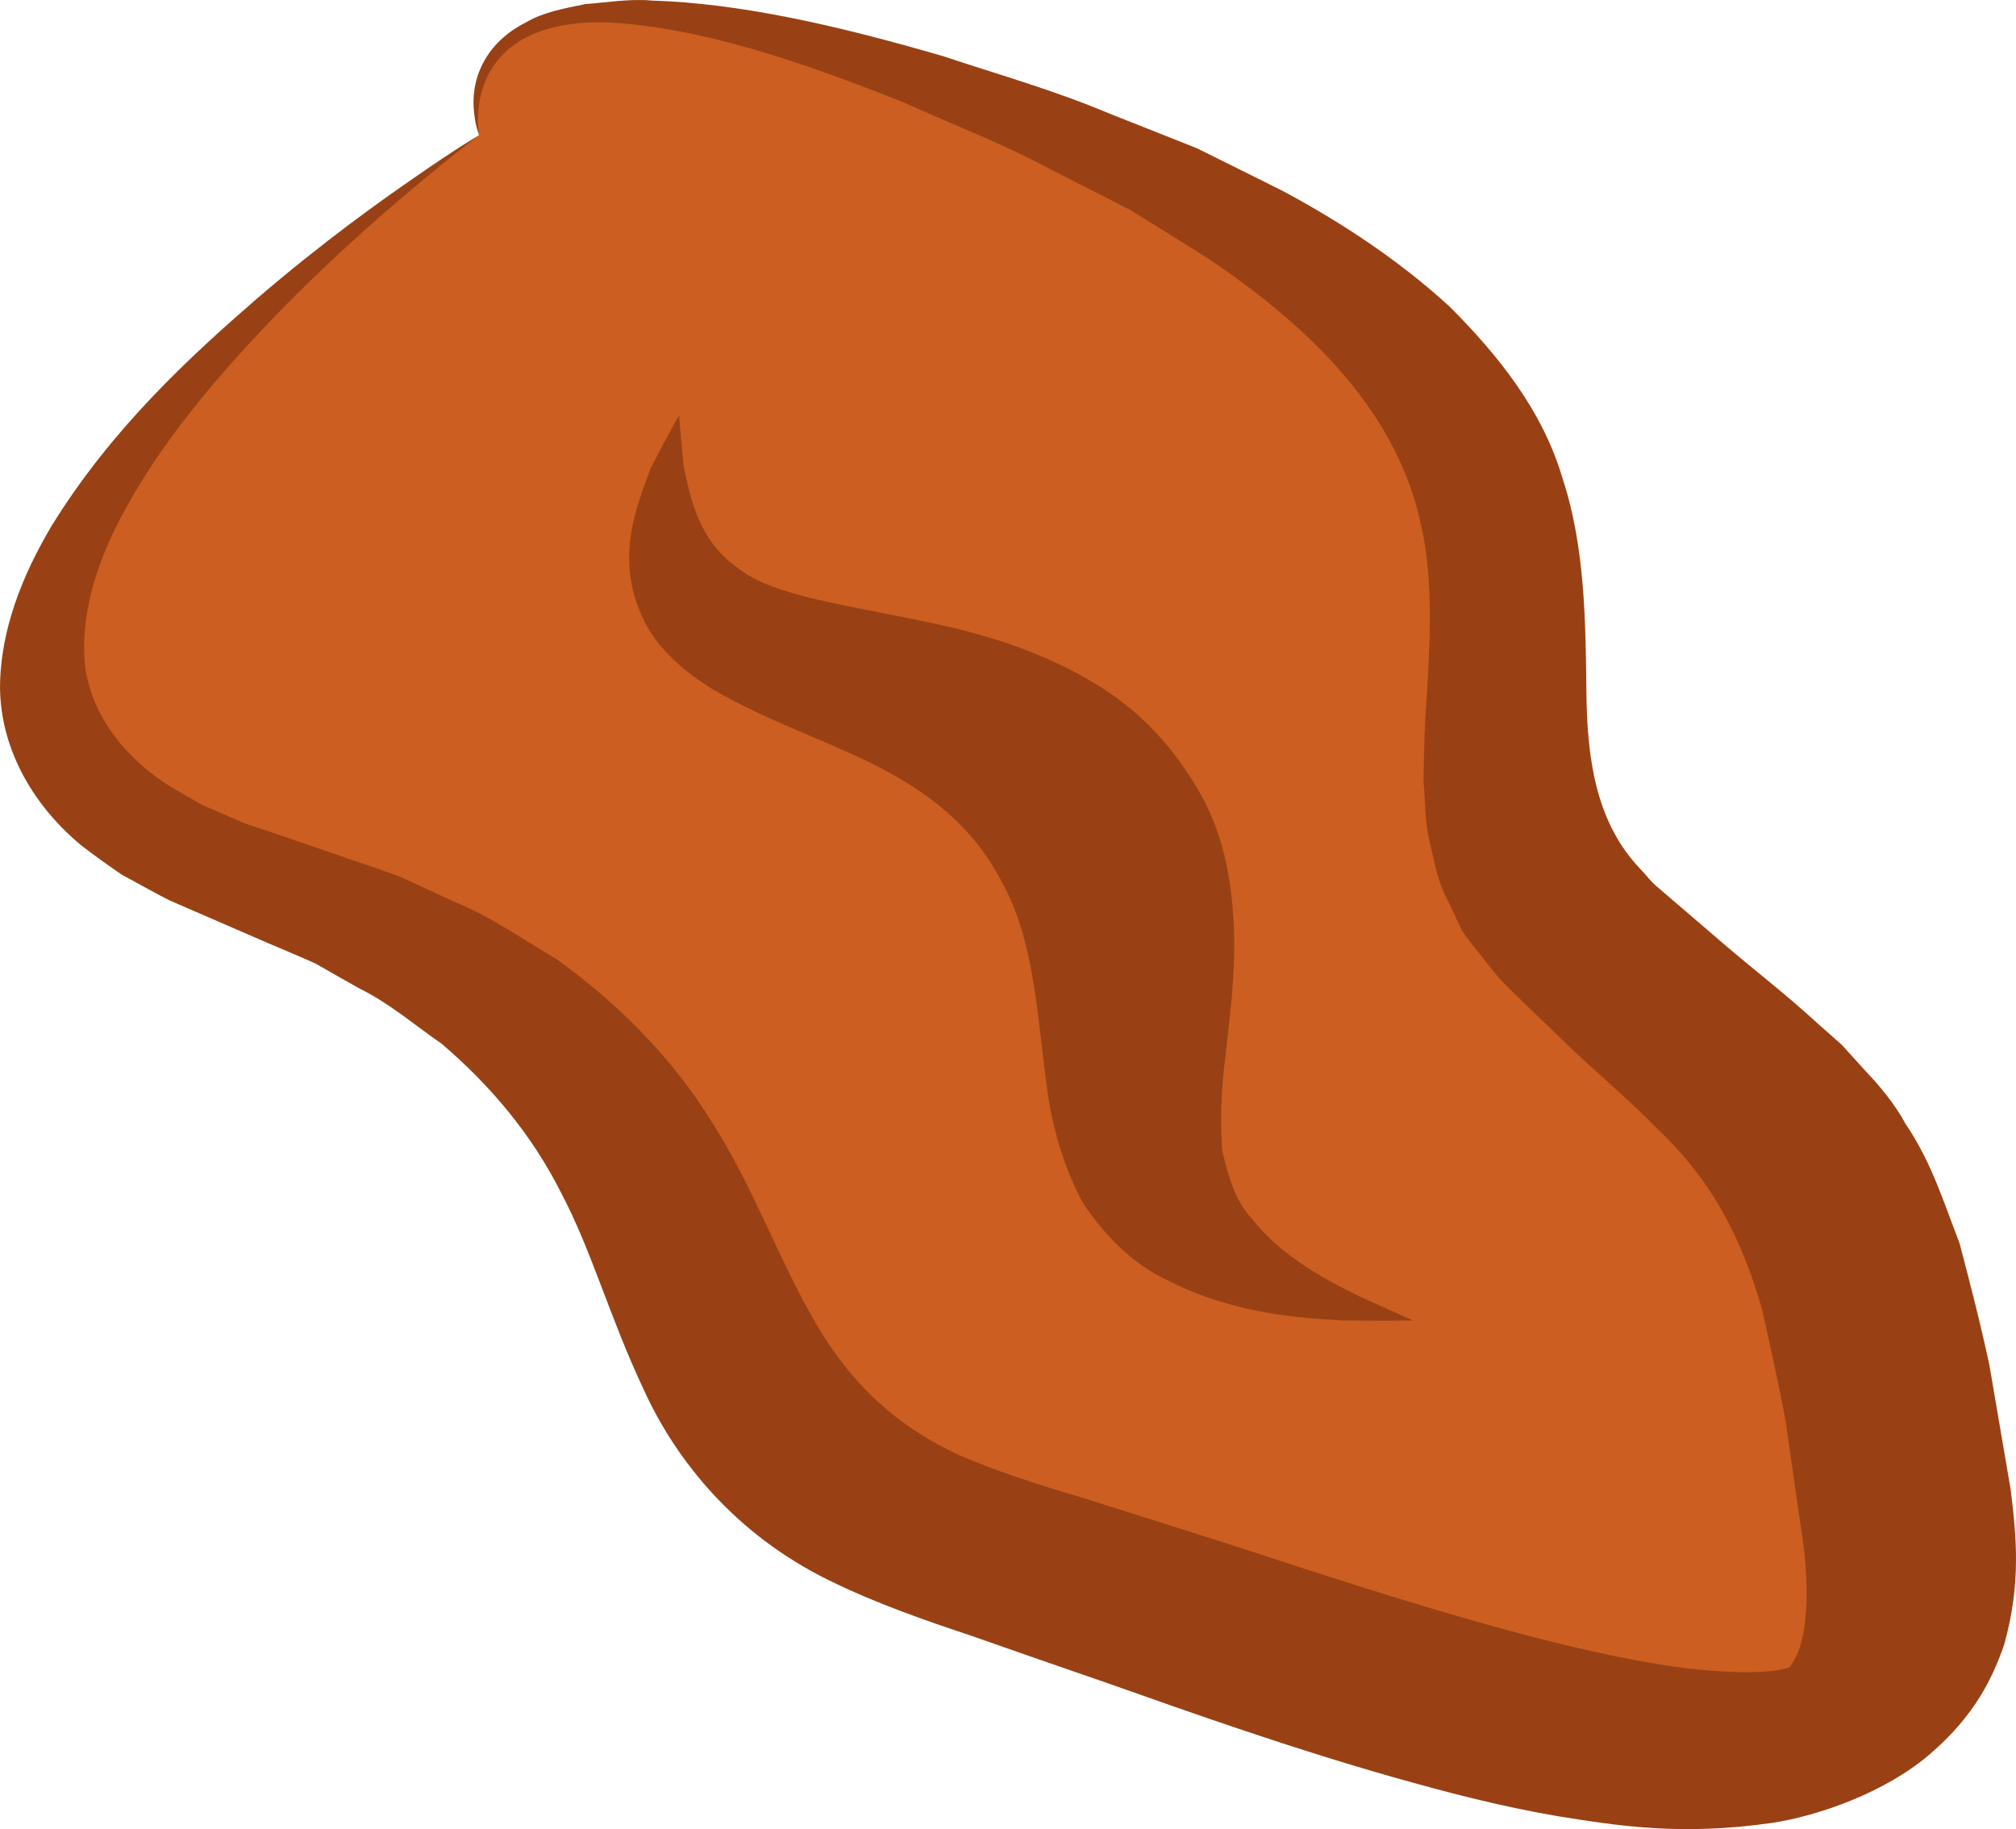 <?xml version="1.0" encoding="UTF-8" standalone="no"?>
<svg
   xmlns:dc="http://purl.org/dc/elements/1.1/"
   xmlns:cc="http://creativecommons.org/ns#"
   xmlns:rdf="http://www.w3.org/1999/02/22-rdf-syntax-ns#"
   xmlns:svg="http://www.w3.org/2000/svg"
   xmlns="http://www.w3.org/2000/svg"
   id="svg14"
   viewBox="0 0 5121.276 4646.41"
   style="clip-rule:evenodd;fill-rule:evenodd;image-rendering:optimizeQuality;shape-rendering:geometricPrecision;text-rendering:geometricPrecision"
   version="1.1"
   height="46.464mm"
   width="51.213mm"
   xml:space="preserve">
 <defs
   id="defs4">
  <style
   id="style2"
   type="text/css">
   <![CDATA[
    .fil1 {fill:#994114;fill-rule:nonzero}
    .fil0 {fill:#CC5E21;fill-rule:nonzero}
   ]]>
  </style>
 </defs>
 <g
   transform="translate(-7559,-12241.63)"
   id="Vrstva_x0020_1">
  <path
   style="fill:#cc5e21;fill-rule:nonzero"
   id="path7"
   d="m 8776,12585 c 0,0 -2058,1390 -569,1893 1490,502 760,1369 1832,1702 1071,334 2513,994 2366,-77 -147,-1071 -294,-970 -840,-1494 -545,-524 507,-1296 -1373,-2057 -1611,-653 -1416,33 -1416,33 z"
   class="fil0" />
  <path
   style="fill:#994114;fill-rule:nonzero"
   id="path9"
   d="m 8776,12585 c 0,0 -4,-10 -9,-31 -3,-22 -10,-54 0,-100 10,-45 41,-112 129,-156 42,-25 96,-35 150,-46 53,-4 114,-14 168,-9 226,7 472,63 743,142 131,44 278,85 420,145 71,28 146,58 222,88 72,36 146,72 221,110 147,79 292,174 421,292 121,121 237,263 288,439 57,173 58,367 60,545 2,179 29,331 136,444 14,14 23,28 41,44 l 56,48 c 37,32 75,64 113,97 78,67 158,128 241,204 l 62,55 58,64 c 40,42 77,87 104,137 66,97 97,200 137,303 27,103 54,207 76,311 18,105 36,210 54,316 14,116 27,237 -17,393 -28,80 -72,178 -189,278 -113,97 -282,156 -399,174 -236,34 -395,7 -547,-17 -151,-26 -286,-62 -417,-99 -260,-74 -500,-159 -732,-241 -116,-40 -231,-80 -345,-120 -106,-35 -241,-82 -356,-139 -237,-116 -389,-304 -471,-485 -86,-182 -132,-353 -210,-500 -74,-147 -178,-271 -303,-378 -70,-48 -131,-102 -210,-141 -37,-21 -75,-42 -111,-63 -40,-18 -81,-35 -121,-52 -85,-37 -168,-73 -249,-108 -42,-21 -81,-44 -121,-65 -36,-25 -72,-50 -105,-76 -129,-108 -203,-251 -205,-398 0,-148 58,-290 132,-414 153,-248 356,-433 522,-577 168,-144 311,-246 410,-314 98,-68 153,-100 153,-100 0,0 -50,37 -139,111 -88,73 -218,184 -365,334 -144,149 -316,339 -426,566 -53,112 -84,232 -70,345 18,112 87,212 202,290 29,19 62,36 94,55 35,15 71,31 108,47 85,28 171,58 258,88 46,16 94,31 140,49 44,20 89,41 134,62 94,38 172,94 259,145 160,114 299,256 399,419 102,161 165,338 251,489 85,152 199,273 377,354 91,39 185,70 313,108 118,37 237,75 357,113 237,77 475,156 718,222 122,33 245,63 367,84 119,21 250,30 324,18 37,-8 28,-9 29,-8 -3,3 14,-17 25,-49 22,-71 21,-169 9,-263 -15,-103 -30,-206 -44,-307 -18,-99 -40,-195 -61,-290 -53,-184 -128,-328 -269,-461 -65,-67 -148,-137 -221,-206 -37,-36 -74,-72 -111,-107 l -54,-53 c -19,-19 -37,-44 -55,-66 -17,-22 -36,-44 -52,-68 l -35,-75 c -28,-49 -35,-102 -48,-154 -12,-51 -10,-102 -15,-153 1,-49 2,-98 4,-146 12,-189 24,-354 -10,-502 -62,-296 -295,-513 -546,-681 -65,-41 -129,-80 -191,-119 -68,-35 -134,-68 -198,-101 -126,-68 -260,-119 -379,-173 -245,-98 -468,-172 -668,-196 -100,-13 -191,-11 -268,20 -78,31 -115,88 -130,129 -16,42 -15,75 -16,97 1,22 3,33 3,33 z"
   class="fil1" />
  <path
   style="fill:#994114;fill-rule:nonzero"
   id="path11"
   d="m 11148,15596 c 0,0 -61,1 -175,0 -110,-6 -279,-16 -448,-102 -88,-41 -158,-112 -214,-195 -47,-86 -77,-186 -91,-284 -27,-197 -33,-384 -116,-533 -82,-157 -214,-253 -404,-335 -94,-42 -198,-82 -292,-133 -95,-49 -177,-120 -214,-198 -78,-160 -12,-300 18,-385 45,-88 72,-134 72,-134 0,0 4,45 11,125 16,76 36,192 138,262 92,75 281,93 528,148 123,28 258,72 376,144 122,71 209,172 272,283 64,114 81,238 85,353 3,115 -12,219 -22,312 -12,94 -13,170 -8,241 15,64 32,126 75,172 76,98 194,159 276,199 85,38 133,60 133,60 z"
   class="fil1" />
 </g>
</svg>